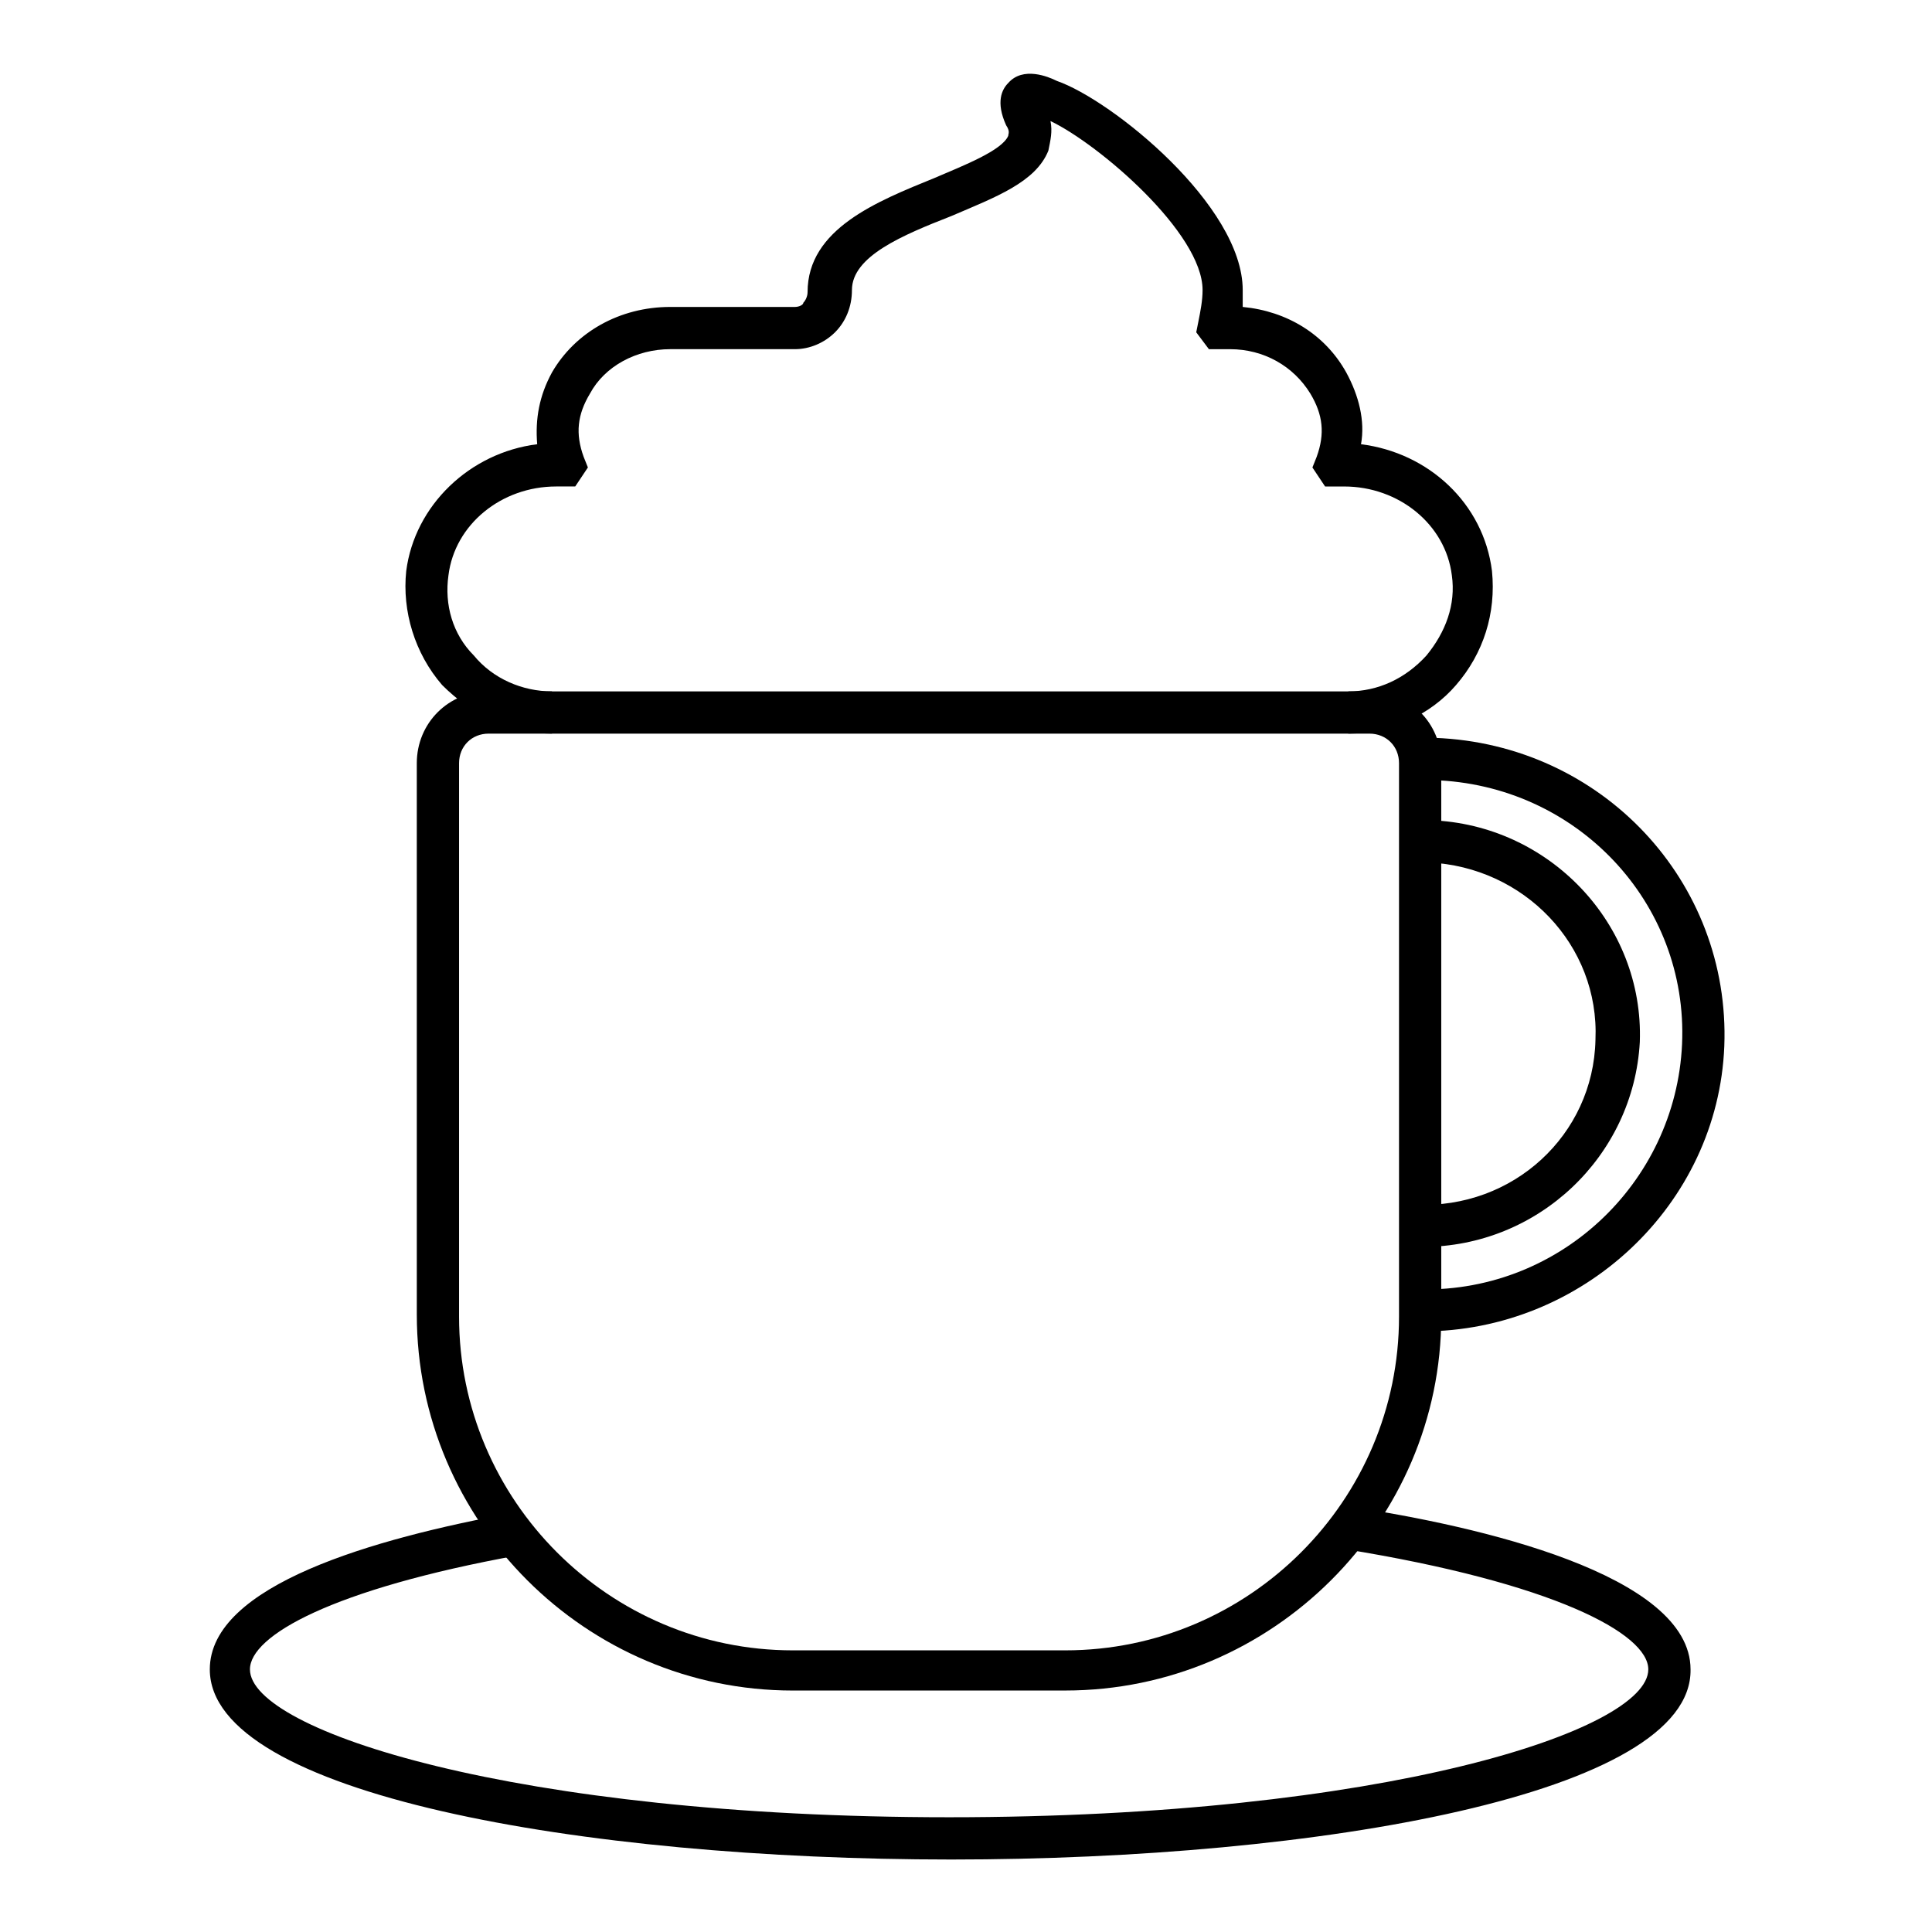 <?xml version="1.0" encoding="UTF-8"?>
<!-- The Best Svg Icon site in the world: iconSvg.co, Visit us! https://iconsvg.co -->
<svg fill="#000000" width="800px" height="800px" version="1.1" viewBox="144 144 512 512" xmlns="http://www.w3.org/2000/svg">
 <g>
  <path d="m426.31 592.01h-72.211c-54.859 0-99.641-44.781-99.641-99.641l-0.004-146.11c0-10.637 8.398-19.031 19.031-19.031h233.43c10.637 0 19.031 8.398 19.031 19.031v146.66c0 54.301-44.781 99.086-99.641 99.086zm-152.82-253.59c-4.477 0-7.836 3.359-7.836 7.836v146.66c0 48.703 39.746 88.445 88.445 88.445h72.211c48.703 0 88.445-39.746 88.445-88.445v-146.66c0-4.477-3.359-7.836-7.836-7.836z"/>
  <path d="m520.91 474.45h-2.238l0.559-11.195c25.75 1.121 47.023-18.473 47.582-43.664 1.121-25.191-19.031-45.902-44.223-47.023l0.559-11.195c31.348 1.121 56.539 27.43 55.418 58.777-1.68 30.23-26.871 54.301-57.656 54.301z"/>
  <path d="m520.91 496.84h-2.801l0.559-11.195c38.066 1.68 69.414-27.988 71.094-64.934 1.68-37.504-27.988-68.855-66.055-69.973l0.559-11.195c44.223 1.68 78.371 38.066 76.691 81.73-1.68 41.977-37.504 75.566-80.047 75.566z"/>
  <path d="m501.32 338.42v-11.195c7.836 0 15.113-3.359 20.711-9.516 5.039-6.156 7.836-13.434 6.719-21.273-1.68-13.434-13.996-23.512-28.551-23.512h-5.035l-3.359-5.039 1.121-2.801c2.238-6.156 1.68-11.195-1.68-16.793-4.477-7.277-12.316-11.754-21.273-11.754h-5.598l-3.359-4.477 0.559-2.801c0.559-2.801 1.121-5.598 1.121-8.398 0-15.113-27.43-38.625-40.305-44.781 0.559 2.801 0 5.039-0.559 7.836-3.359 8.398-13.996 12.316-25.75 17.352-12.875 5.039-26.309 10.637-26.309 19.594 0 4.477-1.68 8.398-4.477 11.195-2.801 2.801-6.719 4.477-10.637 4.477h-33.027c-8.957 0-17.352 4.477-21.273 11.754-3.359 5.598-3.918 10.637-1.68 16.793l1.121 2.801-3.359 5.039h-5.039c-14.555 0-26.871 10.078-28.551 23.512-1.121 7.836 1.121 15.676 6.719 21.273 5.039 6.156 12.875 9.516 20.711 9.516v11.195c-11.195 0-21.273-5.039-29.109-12.875-7.277-8.398-10.637-19.594-9.516-30.23 2.238-17.352 16.793-31.348 34.707-33.586-0.559-6.719 0.559-12.875 3.918-19.031 6.156-10.637 17.914-17.352 31.348-17.352h33.027c1.121 0 2.238-0.559 2.238-1.121 0.559-0.559 1.121-1.68 1.121-2.801 0-16.793 18.473-24.07 33.586-30.23 7.836-3.359 17.914-7.277 19.594-11.195 0-0.559 0.559-1.121-0.559-2.801-2.801-6.156-1.121-9.516 0.559-11.195 3.918-4.477 10.637-1.68 12.875-0.559 14.555 5.043 49.262 33.035 49.262 55.426v4.477c11.754 1.121 21.832 7.277 27.43 17.352 3.359 6.156 5.039 12.875 3.918 19.031 17.914 2.238 32.469 15.676 34.707 33.586 1.121 11.195-2.238 21.832-9.516 30.23-6.719 7.84-17.355 12.879-28.551 12.879z"/>
  <path d="m396.08 636.79c-97.965 0-196.48-17.352-196.48-50.383 0-22.391 43.664-34.707 80.051-41.426l1.68 11.195c-49.262 8.957-71.094 21.273-71.094 30.23 0 16.234 70.535 39.184 185.29 39.184 114.76 0 185.29-22.953 185.29-39.184 0-9.516-25.191-22.953-80.609-31.906l1.68-11.195c33.586 5.039 90.125 17.914 90.125 43.105 0.562 33.027-98.52 50.379-195.93 50.379z"/>
 </g>
</svg>